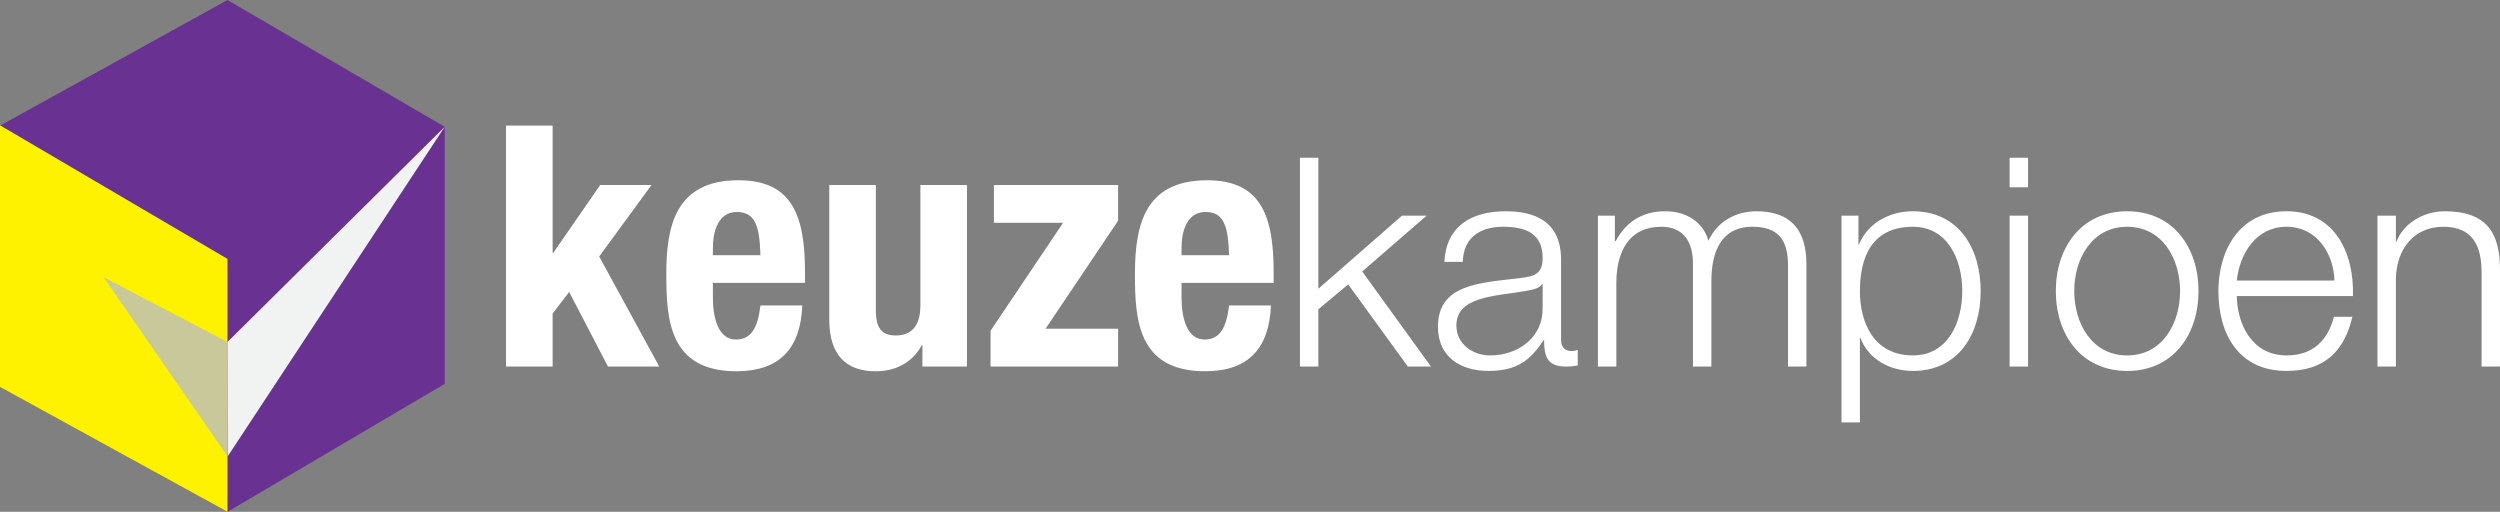 <svg xmlns="http://www.w3.org/2000/svg" xmlns:xlink="http://www.w3.org/1999/xlink" id="Layer_1" x="0px" y="0px" width="315.054px" height="64.5px" viewBox="0 0 315.054 64.5" xml:space="preserve"><rect x="0" y="0" width="315.054" height="64.5" fill="#808080" stroke="none"/><g>	<g>		<path fill="#FFFFFF" d="M69.642,15.827V31.86h0.085l5.911-8.548h6.464l-6.591,9.015l7.569,13.864h-6.464l-4.891-9.398   l-2.083,2.722v6.677h-5.869V15.827H69.642z"></path>		<path fill="#FFFFFF" d="M89.838,35.646v1.828c0,2.68,0.723,5.315,2.892,5.315c1.957,0,2.765-1.488,3.104-4.295h5.273   c-0.213,5.315-2.764,8.292-8.293,8.292c-8.505,0-8.845-6.549-8.845-12.247c0-6.124,1.191-11.822,9.101-11.822   c6.847,0,8.377,4.593,8.377,11.61v1.318H89.838z M95.834,32.157c-0.127-3.486-0.553-5.443-2.977-5.443   c-2.339,0-3.02,2.424-3.02,4.551v0.893H95.834z"></path>		<path fill="#FFFFFF" d="M116.244,43.513h-0.085c-1.233,2.254-3.359,3.273-5.826,3.273c-3.657,0-5.826-1.998-5.826-6.506V23.313   h5.869v15.776c0,2.297,0.765,3.189,2.509,3.189c1.999,0,3.104-1.232,3.104-3.784V23.313h5.868v22.879h-5.613V43.513z"></path>		<path fill="#FFFFFF" d="M124.831,41.684l9.144-13.608h-8.718v-4.763h15.649v4.508l-9.144,13.608h9.144v4.763h-16.075V41.684z"></path>		<path fill="#FFFFFF" d="M148.898,35.646v1.828c0,2.68,0.723,5.315,2.892,5.315c1.956,0,2.764-1.488,3.104-4.295h5.273   c-0.213,5.315-2.765,8.292-8.293,8.292c-8.505,0-8.846-6.549-8.846-12.247c0-6.124,1.191-11.822,9.101-11.822   c6.847,0,8.378,4.593,8.378,11.61v1.318H148.898z M154.894,32.157c-0.128-3.486-0.553-5.443-2.977-5.443   c-2.34,0-3.02,2.424-3.02,4.551v0.893H154.894z"></path>		<path fill="#FFFFFF" d="M163.821,19.88h2.321v16.51l10.539-9.213h3.096l-8.107,7.039l8.66,11.976h-2.911l-7.518-10.354   l-3.759,3.132v7.223h-2.321V19.88z"></path>		<path fill="#FFFFFF" d="M182.025,32.999c0.221-4.459,3.353-6.375,7.701-6.375c3.354,0,7.002,1.031,7.002,6.117v10.097   c0,0.885,0.441,1.4,1.363,1.4c0.258,0,0.553-0.073,0.738-0.147v1.953c-0.518,0.111-0.885,0.147-1.512,0.147   c-2.359,0-2.727-1.327-2.727-3.316h-0.074c-1.621,2.469-3.279,3.869-6.928,3.869c-3.5,0-6.375-1.731-6.375-5.564   c0-5.343,5.196-5.527,10.208-6.117c1.916-0.221,2.984-0.479,2.984-2.579c0-3.133-2.246-3.906-4.975-3.906   c-2.873,0-5.012,1.326-5.084,4.422H182.025z M194.405,35.8h-0.072c-0.295,0.553-1.326,0.736-1.953,0.848   c-3.943,0.7-8.844,0.663-8.844,4.385c0,2.322,2.063,3.759,4.237,3.759c3.539,0,6.67-2.247,6.633-5.97V35.8z"></path>		<path fill="#FFFFFF" d="M201.37,27.177h2.139v3.206h0.109c1.217-2.284,3.207-3.759,6.229-3.759c2.506,0,4.754,1.217,5.453,3.722   c1.143-2.505,3.537-3.722,6.043-3.722c4.164,0,6.303,2.174,6.303,6.67v12.897h-2.322V33.404c0-3.132-1.18-4.827-4.496-4.827   c-4.016,0-5.158,3.316-5.158,6.854v10.761h-2.322V33.294c0.037-2.58-1.031-4.717-3.98-4.717c-4.016,0-5.637,3.021-5.674,7.002   v10.612h-2.322V27.177z"></path>		<path fill="#FFFFFF" d="M232.067,27.177h2.137v3.611h0.074c1.068-2.58,3.721-4.164,6.779-4.164c5.787,0,8.551,4.68,8.551,10.061   c0,5.38-2.764,10.06-8.551,10.06c-2.836,0-5.6-1.437-6.596-4.164h-0.074v10.649h-2.32V27.177z M241.058,28.577   c-5.121,0-6.67,3.795-6.67,8.107c0,3.942,1.732,8.106,6.67,8.106c4.422,0,6.229-4.164,6.229-8.106   C247.286,32.741,245.479,28.577,241.058,28.577z"></path>		<path fill="#FFFFFF" d="M253.255,19.88h2.322v3.723h-2.322V19.88z M253.255,27.177h2.322v19.015h-2.322V27.177z"></path>		<path fill="#FFFFFF" d="M277.06,36.685c0,5.453-3.168,10.06-8.99,10.06s-8.992-4.606-8.992-10.06   c0-5.454,3.17-10.061,8.992-10.061S277.06,31.23,277.06,36.685z M261.399,36.685c0,4.053,2.211,8.106,6.67,8.106   s6.67-4.054,6.67-8.106c0-4.054-2.211-8.107-6.67-8.107S261.399,32.631,261.399,36.685z"></path>		<path fill="#FFFFFF" d="M281.888,37.311c0.037,3.39,1.807,7.48,6.266,7.48c3.391,0,5.232-1.989,5.969-4.864h2.322   c-0.996,4.312-3.5,6.817-8.291,6.817c-6.043,0-8.586-4.644-8.586-10.06c0-5.012,2.543-10.061,8.586-10.061   c6.117,0,8.549,5.344,8.365,10.687H281.888z M294.196,35.357c-0.111-3.501-2.285-6.78-6.043-6.78c-3.797,0-5.896,3.316-6.266,6.78   H294.196z"></path>		<path fill="#FFFFFF" d="M299.612,27.177h2.322v3.279h0.074c0.848-2.284,3.391-3.832,6.08-3.832c5.344,0,6.965,2.801,6.965,7.333   v12.234h-2.322V34.325c0-3.279-1.068-5.748-4.826-5.748c-3.686,0-5.896,2.801-5.971,6.522v11.092h-2.322V27.177z"></path>	</g>	<polygon fill="#683192" points="28.666,0 56.043,15.981 56.043,48.375 28.666,64.5 0,48.662 0,15.839  "></polygon>	<polygon fill="#FFF200" points="0,15.788 28.666,32.626 28.666,64.5 0,48.751  "></polygon>	<polyline fill="#F1F2F2" points="28.666,43.095 56.043,15.981 28.703,57.5  "></polyline>	<polygon opacity="0.8" fill="#BCBEC0" points="13.043,34.925 28.666,43.095 28.666,57.5  "></polygon></g></svg>